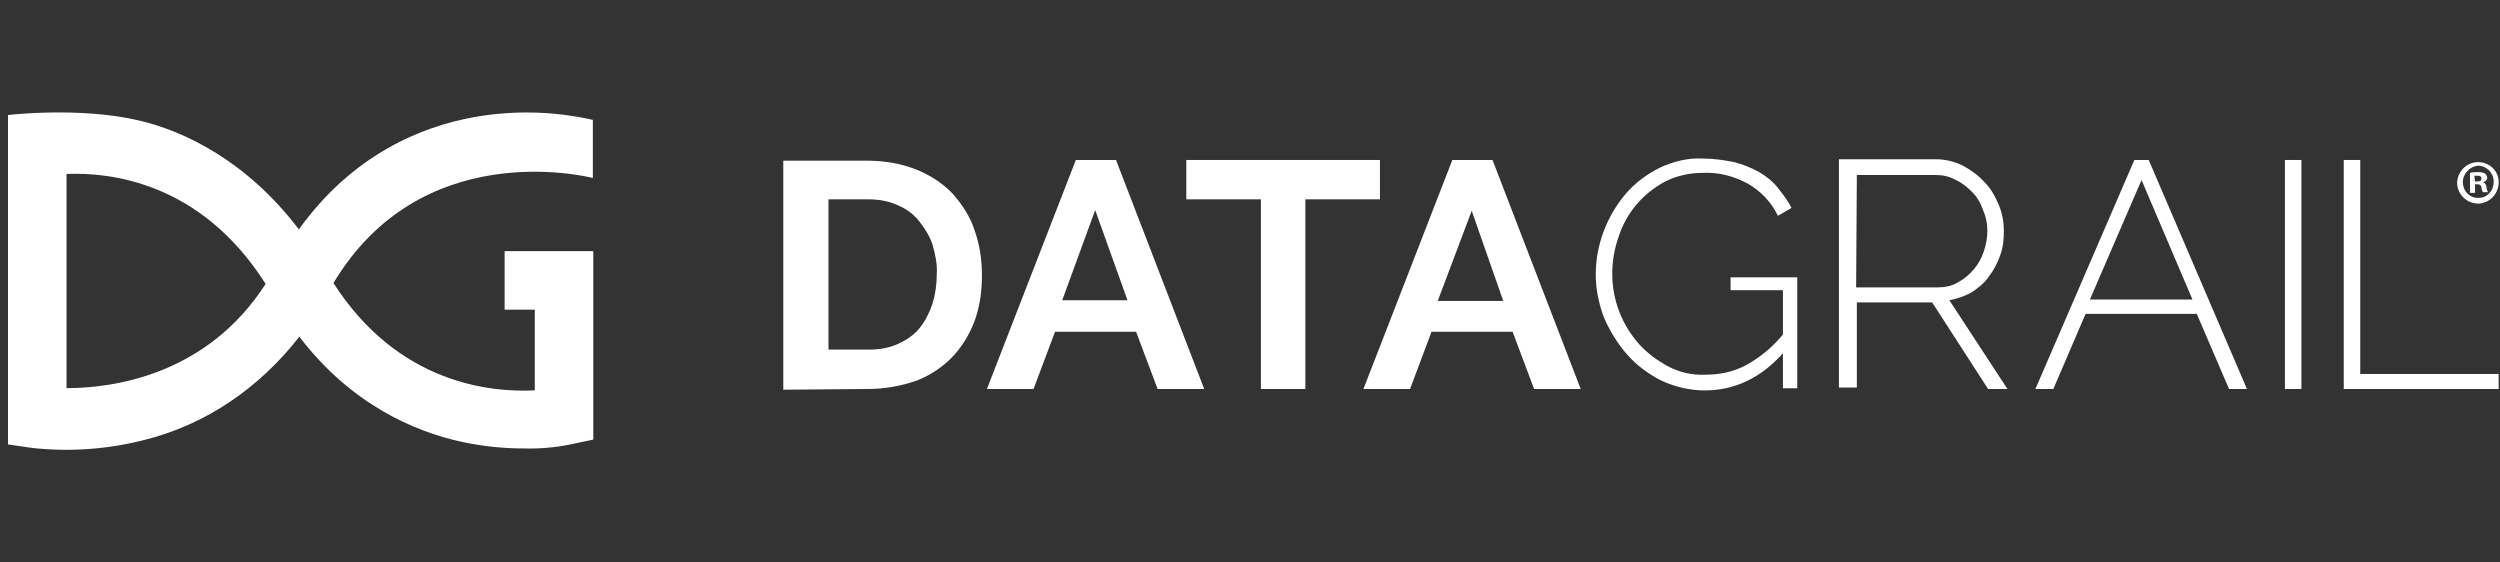 <svg xmlns="http://www.w3.org/2000/svg" width="249" height="56" viewBox="0 0 249 56" fill="none"><rect x="0" y="0" width="249" height="56" fill="#333333" stroke="none"/><path d="M86.444 38.743C88.087 38.743 89.658 38.458 91.158 37.959C92.515 37.46 93.73 36.676 94.73 35.678C95.73 34.68 96.515 33.397 97.015 32.114C97.587 30.617 97.801 29.049 97.801 27.409C97.801 25.912 97.587 24.415 97.087 22.99C96.658 21.635 95.872 20.424 94.944 19.354C93.944 18.285 92.73 17.501 91.372 16.931C89.801 16.289 88.087 16.004 86.373 16.004H78.016V38.815L86.444 38.743ZM92.872 30.261C92.587 31.116 92.158 31.971 91.587 32.684C91.015 33.397 90.23 33.896 89.444 34.252C88.515 34.68 87.515 34.823 86.515 34.823H82.516V19.853H86.444C87.444 19.853 88.444 19.996 89.373 20.424C90.23 20.78 90.944 21.279 91.515 21.992C92.087 22.704 92.587 23.489 92.872 24.344C93.158 25.342 93.372 26.34 93.301 27.338C93.301 28.336 93.158 29.334 92.872 30.261Z" fill="white"></path><path d="M98.297 38.744H102.94L105.082 33.041H113.154L115.296 38.744H119.939L111.154 15.933H107.154L98.297 38.744ZM105.797 29.905L109.082 20.923L112.297 29.905H105.797Z" fill="white"></path><path d="M137.441 19.854H130.013V38.744H125.585V19.854H118.156V15.933H137.441V19.854Z" fill="white"></path><path d="M135.797 38.744H140.44L142.582 33.041H150.654L152.796 38.744H157.439L148.654 15.933H144.654L135.797 38.744ZM143.225 29.905L146.582 20.994L149.725 29.976H143.225V29.905Z" fill="white"></path><path d="M177.58 35.18C175.366 37.675 172.723 38.886 169.794 38.886C168.294 38.886 166.794 38.53 165.437 37.889C164.152 37.247 162.937 36.32 162.009 35.251C161.08 34.182 160.295 32.899 159.723 31.544C159.223 30.19 158.938 28.764 158.938 27.339C158.938 24.416 160.009 21.565 161.937 19.284C162.866 18.214 164.009 17.359 165.294 16.717C166.652 16.076 168.08 15.719 169.58 15.791C170.651 15.791 171.651 15.933 172.723 16.147C173.58 16.361 174.437 16.717 175.223 17.145C175.937 17.573 176.58 18.072 177.08 18.713C177.58 19.355 178.08 19.996 178.437 20.709L177.08 21.493C176.437 20.139 175.294 18.927 173.937 18.214C172.58 17.502 171.08 17.145 169.58 17.216C168.294 17.216 167.009 17.502 165.866 18.072C164.794 18.642 163.795 19.426 163.009 20.353C162.223 21.279 161.58 22.42 161.223 23.561C160.795 24.772 160.58 25.984 160.58 27.267C160.58 29.834 161.509 32.328 163.295 34.324C164.152 35.251 165.152 35.964 166.223 36.534C167.366 37.104 168.58 37.389 169.866 37.318C171.294 37.318 172.651 37.033 173.866 36.392C175.294 35.607 176.508 34.609 177.58 33.326V28.907H172.366V27.624H179.008V38.673H177.58V35.18Z" fill="white"></path><path d="M184.942 38.744V30.118H192.442L198.013 38.744H199.942L194.156 29.905C194.942 29.762 195.727 29.477 196.37 29.12C197.013 28.693 197.656 28.194 198.084 27.552C198.584 26.911 198.942 26.198 199.227 25.414C199.513 24.63 199.584 23.846 199.584 22.99C199.584 22.135 199.442 21.279 199.084 20.424C198.727 19.569 198.299 18.784 197.656 18.143C197.084 17.501 196.299 16.931 195.513 16.503C194.656 16.076 193.727 15.862 192.799 15.862H183.156V38.601H184.942V38.744ZM184.942 17.43H192.799C193.513 17.43 194.156 17.573 194.799 17.929C195.442 18.214 195.942 18.642 196.442 19.141C196.942 19.64 197.299 20.281 197.513 20.923C197.799 21.564 197.942 22.277 197.942 22.99C197.942 23.703 197.799 24.416 197.584 25.057C197.37 25.699 197.013 26.34 196.584 26.839C196.156 27.338 195.656 27.766 195.013 28.122C194.442 28.479 193.727 28.622 193.013 28.622H184.87L184.942 17.43Z" fill="white"></path><path d="M202.727 38.744H204.512L207.726 31.259H218.798L222.012 38.744H223.797L214.012 15.933H212.583L202.727 38.744ZM208.155 29.833L213.298 17.929L218.369 29.833H208.155Z" fill="white"></path><path d="M229.221 15.933H227.578V38.744H229.221V15.933Z" fill="white"></path><path d="M233.438 38.744V15.933H235.08V37.247H248.866V38.744H233.438Z" fill="white"></path><path d="M248.869 18.142C248.869 19.282 248.012 20.209 246.869 20.28C245.727 20.28 244.798 19.425 244.727 18.285C244.727 17.144 245.584 16.217 246.727 16.146H246.798C247.941 16.146 248.869 17.001 248.869 18.142ZM245.298 18.142C245.298 18.997 245.941 19.71 246.798 19.71C246.798 19.71 246.798 19.71 246.869 19.71C247.726 19.71 248.369 18.997 248.369 18.142C248.369 18.142 248.369 18.142 248.369 18.071C248.369 17.215 247.655 16.502 246.798 16.502C246.012 16.574 245.298 17.287 245.298 18.142ZM246.512 19.211H246.012V17.215C246.298 17.144 246.512 17.144 246.798 17.144C247.012 17.144 247.298 17.144 247.512 17.287C247.655 17.429 247.727 17.572 247.727 17.714C247.727 17.928 247.512 18.142 247.298 18.142C247.512 18.213 247.655 18.427 247.655 18.641C247.655 18.784 247.726 18.997 247.798 19.14H247.298C247.227 18.997 247.155 18.855 247.155 18.641C247.084 18.427 247.012 18.356 246.727 18.356H246.512V19.211ZM246.512 18.071H246.727C247.012 18.071 247.155 17.999 247.155 17.785C247.155 17.572 247.012 17.5 246.727 17.5C246.655 17.5 246.584 17.5 246.441 17.5L246.512 18.071Z" fill="white"></path><path d="M50.26 30.842H53.263V38.88C48.935 39.101 39.661 38.261 33.213 28.192C41.913 13.662 58.121 17.505 59.048 17.725V11.94C55.146 11.057 51.106 10.967 47.169 11.675C42.046 12.602 35.156 15.341 29.768 22.848C24.601 16.047 18.374 13.044 13.781 11.984C7.863 10.615 0.797 11.454 0.797 11.454V44.268L3.27 44.621C6.922 45.013 10.615 44.759 14.178 43.87C20.582 42.325 25.926 38.526 29.812 33.536C34.979 40.293 41.295 42.987 45.976 44.003C48.022 44.446 50.11 44.668 52.203 44.665C53.744 44.71 55.286 44.577 56.796 44.268L59.093 43.782V25.012H50.26V30.842ZM6.626 38.659V17.328C10.822 17.151 19.964 18.035 26.456 28.28C20.538 37.467 11.087 38.659 6.626 38.659Z" fill="white"></path></svg>